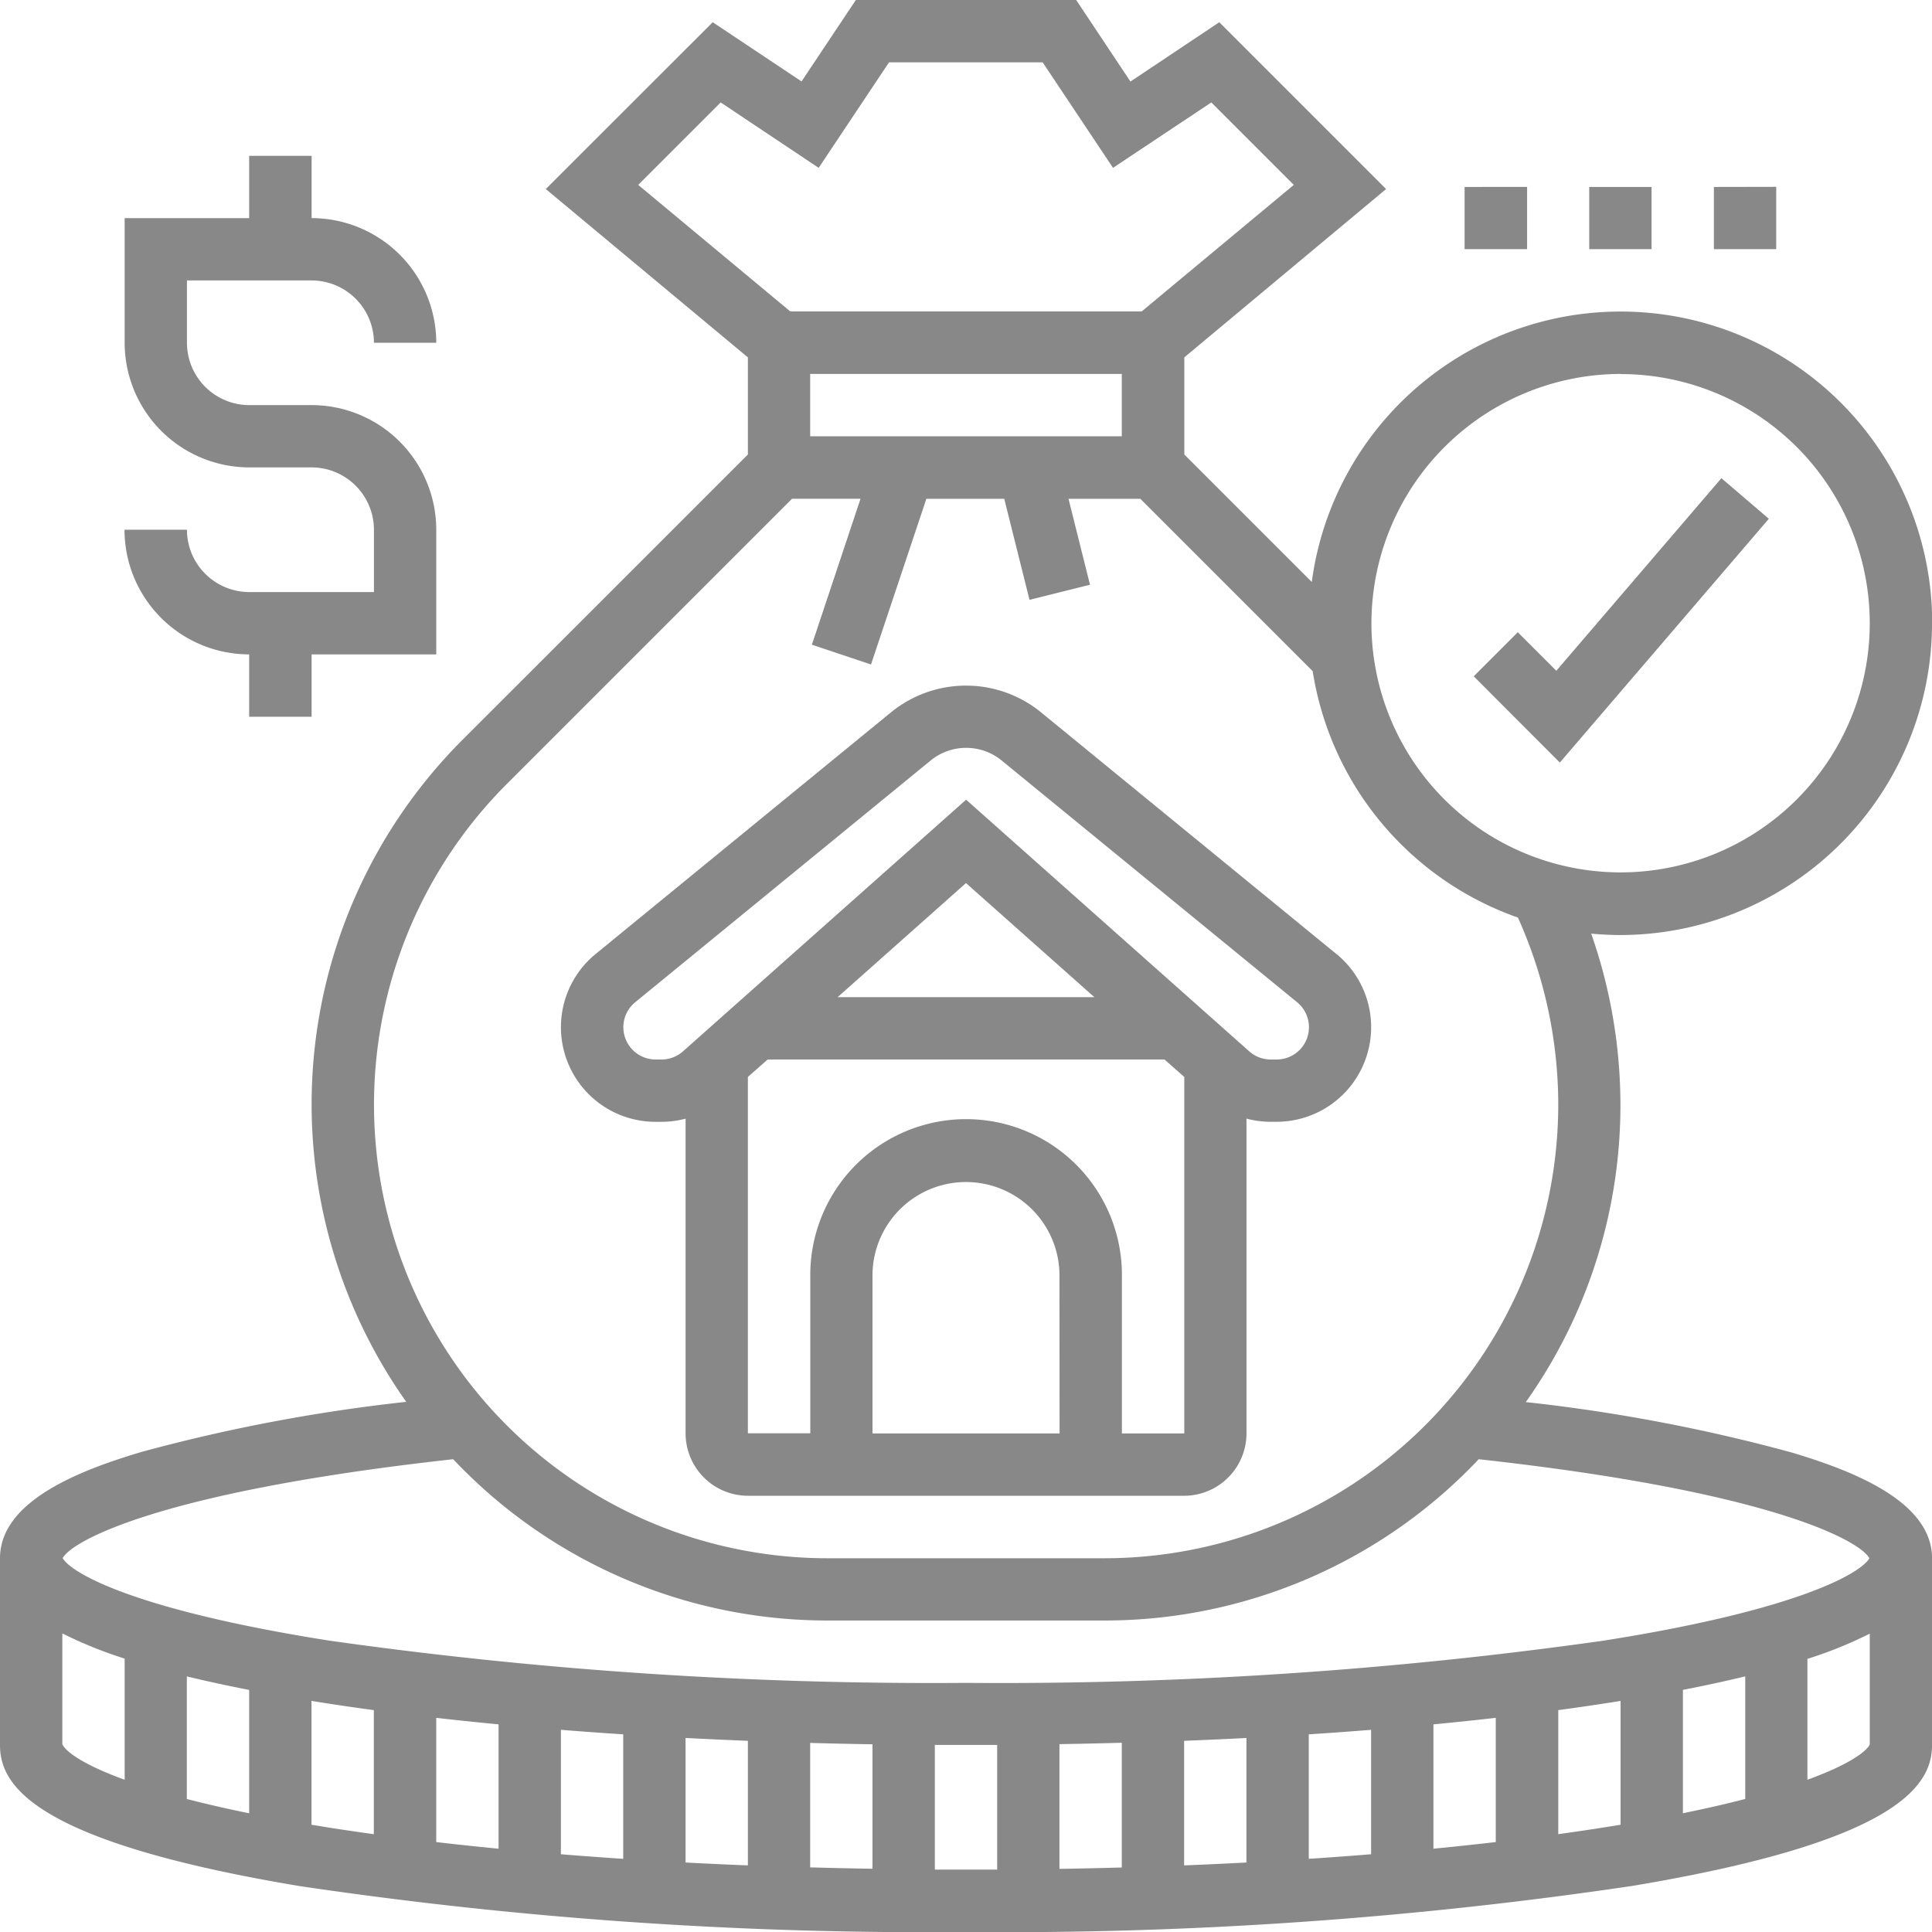 <svg xmlns="http://www.w3.org/2000/svg" width="48.85" height="48.85" viewBox="0 0 48.85 48.85">
  <path id="mortgage-loan" d="M33.791,24.122l-7.469-6.111a3,3,0,0,0-3.793,0L15.06,24.122a2.392,2.392,0,0,0,1.515,4.243h.15a2.394,2.394,0,0,0,.61-.08v7.959A1.578,1.578,0,0,0,18.91,37.82H29.941a1.578,1.578,0,0,0,1.576-1.576V28.284a2.39,2.39,0,0,0,.61.08h.15a2.392,2.392,0,0,0,1.515-4.243Zm-7,12.122H22.061V32.3a2.364,2.364,0,1,1,4.727,0Zm1.576,0V32.3a3.94,3.94,0,1,0-7.879,0v3.94H18.91V27.23l.5-.441H29.444l.5.441v9.014ZM21.179,25.213l3.246-2.885,3.246,2.885Zm11.1,1.576h-.15a.815.815,0,0,1-.542-.206l-7.159-6.363-7.159,6.363a.815.815,0,0,1-.542.206h-.15a.816.816,0,0,1-.517-1.447l7.469-6.111a1.419,1.419,0,0,1,1.8,0l7.469,6.111a.816.816,0,0,1-.517,1.447ZM9.455,14.97V13.394a1.578,1.578,0,0,0-1.576-1.576H6.3A3.155,3.155,0,0,1,3.152,8.667V5.515H6.3V3.94H7.879V5.515a3.155,3.155,0,0,1,3.152,3.152H9.455A1.578,1.578,0,0,0,7.879,7.091H4.727V8.667A1.578,1.578,0,0,0,6.3,10.243H7.879a3.155,3.155,0,0,1,3.152,3.152v3.152H7.879v1.576H6.3V16.546a3.155,3.155,0,0,1-3.152-3.152H4.727A1.578,1.578,0,0,0,6.3,14.97Zm39.4.788a7.878,7.878,0,0,0-15.687-1.043l-3.223-3.223V9.036L35.047,4.78,30.829.562l-2.246,1.5L27.211,0H21.64L20.267,2.059,18.021.562,13.8,4.78,18.91,9.036v2.456L11.7,18.7a13.034,13.034,0,0,0-1.429,16.745,43.431,43.431,0,0,0-6.694,1.267C2.042,37.169,0,37.943,0,39.4v4.727c0,.987.786,2.43,7.582,3.563A107.854,107.854,0,0,0,24.425,48.85a107.854,107.854,0,0,0,16.844-1.165c6.8-1.133,7.582-2.576,7.582-3.563V39.4c0-1.452-2.042-2.226-3.577-2.682a43.426,43.426,0,0,0-6.694-1.267,12.973,12.973,0,0,0,2.392-7.52,13.122,13.122,0,0,0-.739-4.325c.244.023.49.036.739.036a7.888,7.888,0,0,0,7.879-7.879Zm-7.879-6.3a6.3,6.3,0,1,1-6.3,6.3A6.31,6.31,0,0,1,40.971,9.455ZM18.222,2.59,20.7,4.244l1.779-2.668h3.884l1.779,2.668L30.628,2.59l2.085,2.085-3.846,3.2H19.983l-3.846-3.2Zm2.263,8.441V9.455h7.879v1.576ZM1.576,44.1v-2.8a10.689,10.689,0,0,0,1.576.637V45C2.063,44.606,1.645,44.269,1.576,44.1ZM6.3,45.848c-.592-.12-1.115-.242-1.576-.361v-3.1c.477.116,1,.23,1.576.342Zm1.576.29V43.007q.762.123,1.576.233v3.137c-.392-.054-.775-.111-1.147-.169ZM22.061,44.1v3.151q-.793-.013-1.576-.035V44.069q.782.022,1.576.035ZM18.91,47.166q-.8-.032-1.576-.073V43.944q.779.04,1.576.072ZM15.758,47q-.8-.053-1.576-.116V43.738q.775.062,1.576.114Zm-3.152-.256q-.806-.078-1.576-.168V43.435q.77.088,1.576.165Zm11.031.528V44.12l.788,0,.788,0v3.152l-.788,0ZM37.82,43.435v3.141q-.769.089-1.576.168V43.6Q37.049,43.523,37.82,43.435Zm-3.152,3.449q-.775.063-1.576.116V43.852q.8-.052,1.576-.114Zm-3.152.209q-.779.041-1.576.073v-3.15q.8-.031,1.576-.072Zm-3.152.126q-.782.022-1.576.035V44.1q.794-.013,1.576-.035ZM39.4,46.376V43.24q.813-.11,1.576-.233v3.131l-.428.069c-.372.059-.756.115-1.147.169Zm3.152-3.648c.576-.112,1.1-.226,1.576-.342v3.1c-.461.12-.984.241-1.576.361ZM45.7,45V41.944a10.678,10.678,0,0,0,1.576-.637v2.8C47.206,44.269,46.788,44.606,45.7,45ZM47.266,39.4c-.179.336-1.665,1.287-6.723,2.084a108.737,108.737,0,0,1-16.118,1.067A108.734,108.734,0,0,1,8.308,41.48c-5.058-.8-6.544-1.748-6.723-2.084.224-.423,2.418-1.677,9.874-2.5a13.009,13.009,0,0,0,9.465,4.078h7a13.01,13.01,0,0,0,9.465-4.078C44.848,37.718,47.042,38.973,47.266,39.4ZM39.4,27.926A11.482,11.482,0,0,1,27.926,39.4h-7a11.469,11.469,0,0,1-8.11-19.579l7.21-7.21h1.732l-1.23,3.69,1.495.5,1.4-4.189h1.969l.639,2.555,1.529-.382-.543-2.173h1.816l4.358,4.358a7.9,7.9,0,0,0,5.189,6.23A11.541,11.541,0,0,1,39.4,27.926Zm-.788-23.2V6.3H37.032V4.727ZM41.759,6.3H40.183V4.727h1.576Zm3.152-1.576V6.3H43.335V4.727ZM39.44,19.281,37.263,17.1l1.114-1.114.974.974,4.174-4.869,1.2,1.026Z" fill="#888"/>
</svg>

